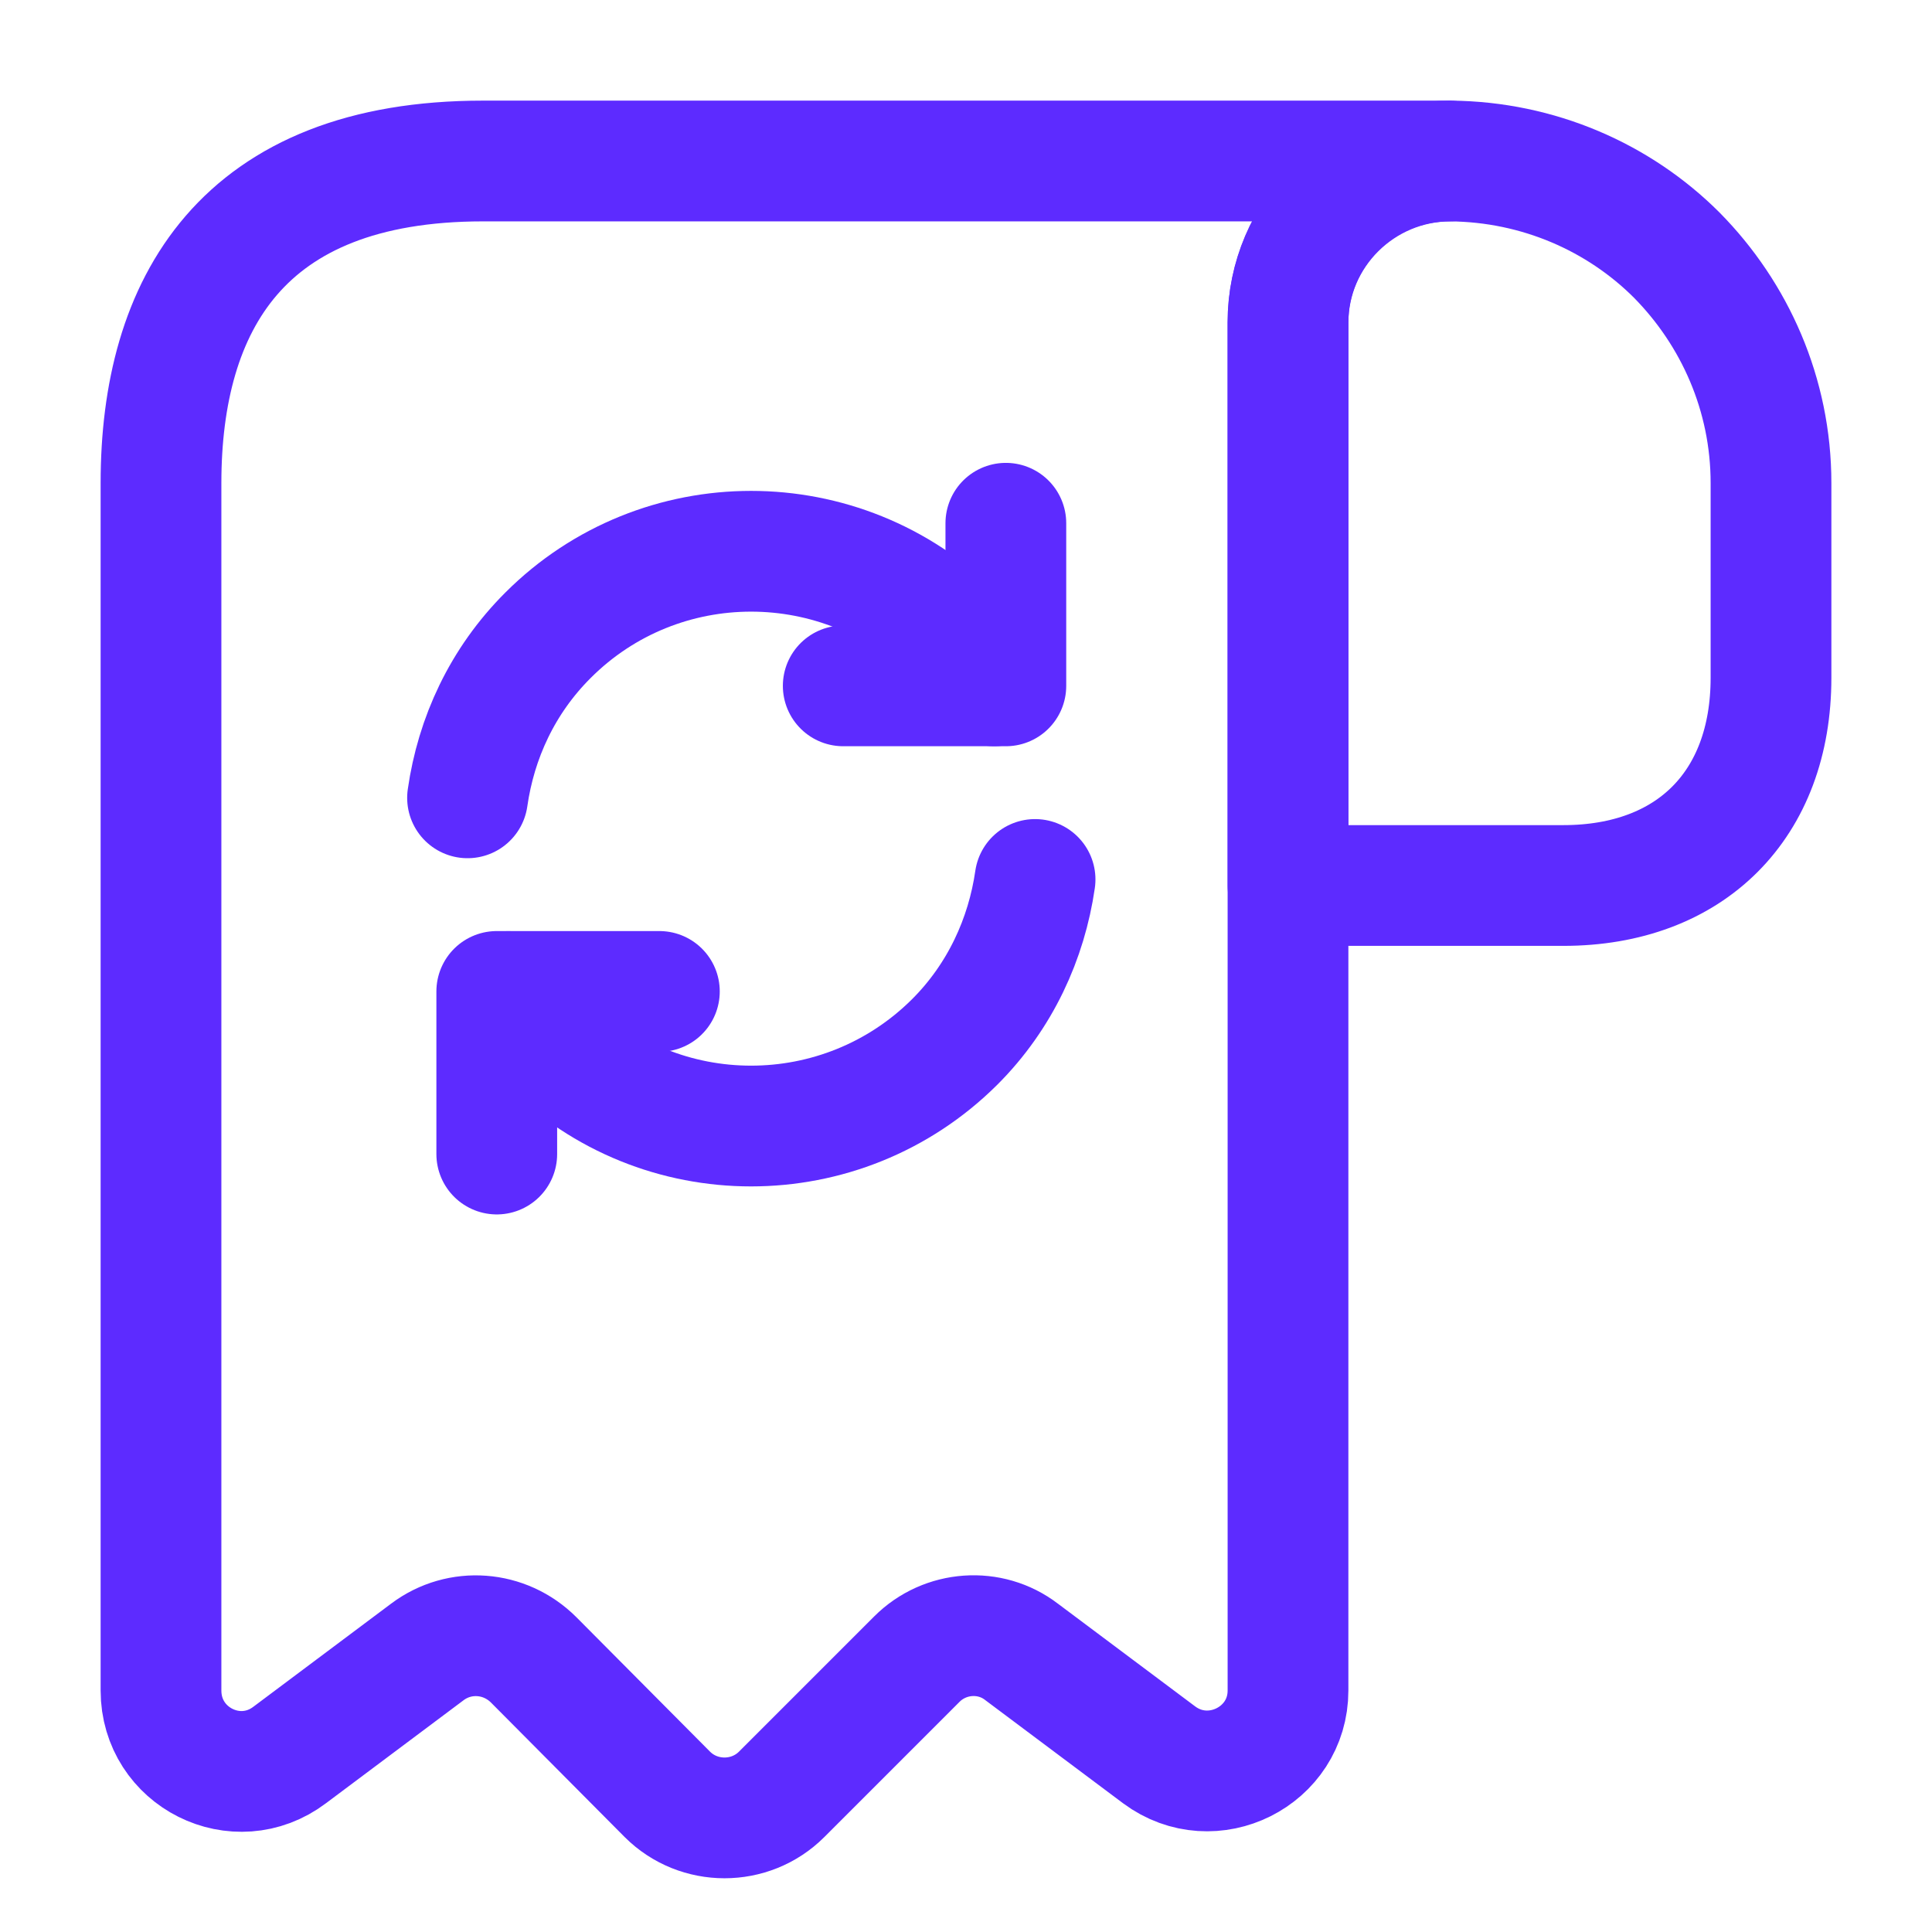 <svg width="24" height="24" viewBox="0 0 24 24" fill="none" xmlns="http://www.w3.org/2000/svg">
<path d="M22 6V8.42C22 10 21 11 19.42 11H16V4.01C16 2.9 16.91 2 18.02 2C19.11 2.01 20.11 2.45 20.83 3.17C21.55 3.9 22 4.9 22 6Z" stroke="#5D2BFF" stroke-width="1.5" stroke-miterlimit="10" stroke-linecap="round" stroke-linejoin="round"/>
<path d="M2 7V21C2 21.83 2.94 22.3 3.6 21.8L5.31 20.52C5.71 20.22 6.27 20.26 6.63 20.62L8.29 22.29C8.68 22.68 9.32 22.68 9.71 22.29L11.39 20.61C11.74 20.26 12.3 20.22 12.69 20.52L14.4 21.8C15.06 22.29 16 21.82 16 21V4C16 2.9 16.9 2 18 2H7H6C3 2 2 3.79 2 6V7Z" stroke="#5D2BFF" stroke-width="1.5" stroke-miterlimit="10" stroke-linecap="round" stroke-linejoin="round"/>
<path d="M6.315 12.317C6.451 12.543 6.617 12.755 6.807 12.944C8.198 14.336 10.46 14.336 11.859 12.944C12.427 12.377 12.752 11.659 12.858 10.925" stroke="#5D2BFF" stroke-width="1.5" stroke-linecap="round" stroke-linejoin="round"/>
<path d="M5.808 9.911C5.914 9.17 6.239 8.459 6.807 7.892C8.198 6.5 10.46 6.5 11.859 7.892C12.056 8.088 12.215 8.3 12.351 8.52" stroke="#5D2BFF" stroke-width="1.5" stroke-linecap="round" stroke-linejoin="round"/>
<path d="M6.171 14.336V12.316H8.191" stroke="#5D2BFF" stroke-width="1.5" stroke-linecap="round" stroke-linejoin="round"/>
<path d="M12.495 6.5V8.52H10.475" stroke="#5D2BFF" stroke-width="1.5" stroke-linecap="round" stroke-linejoin="round"/>
</svg>
